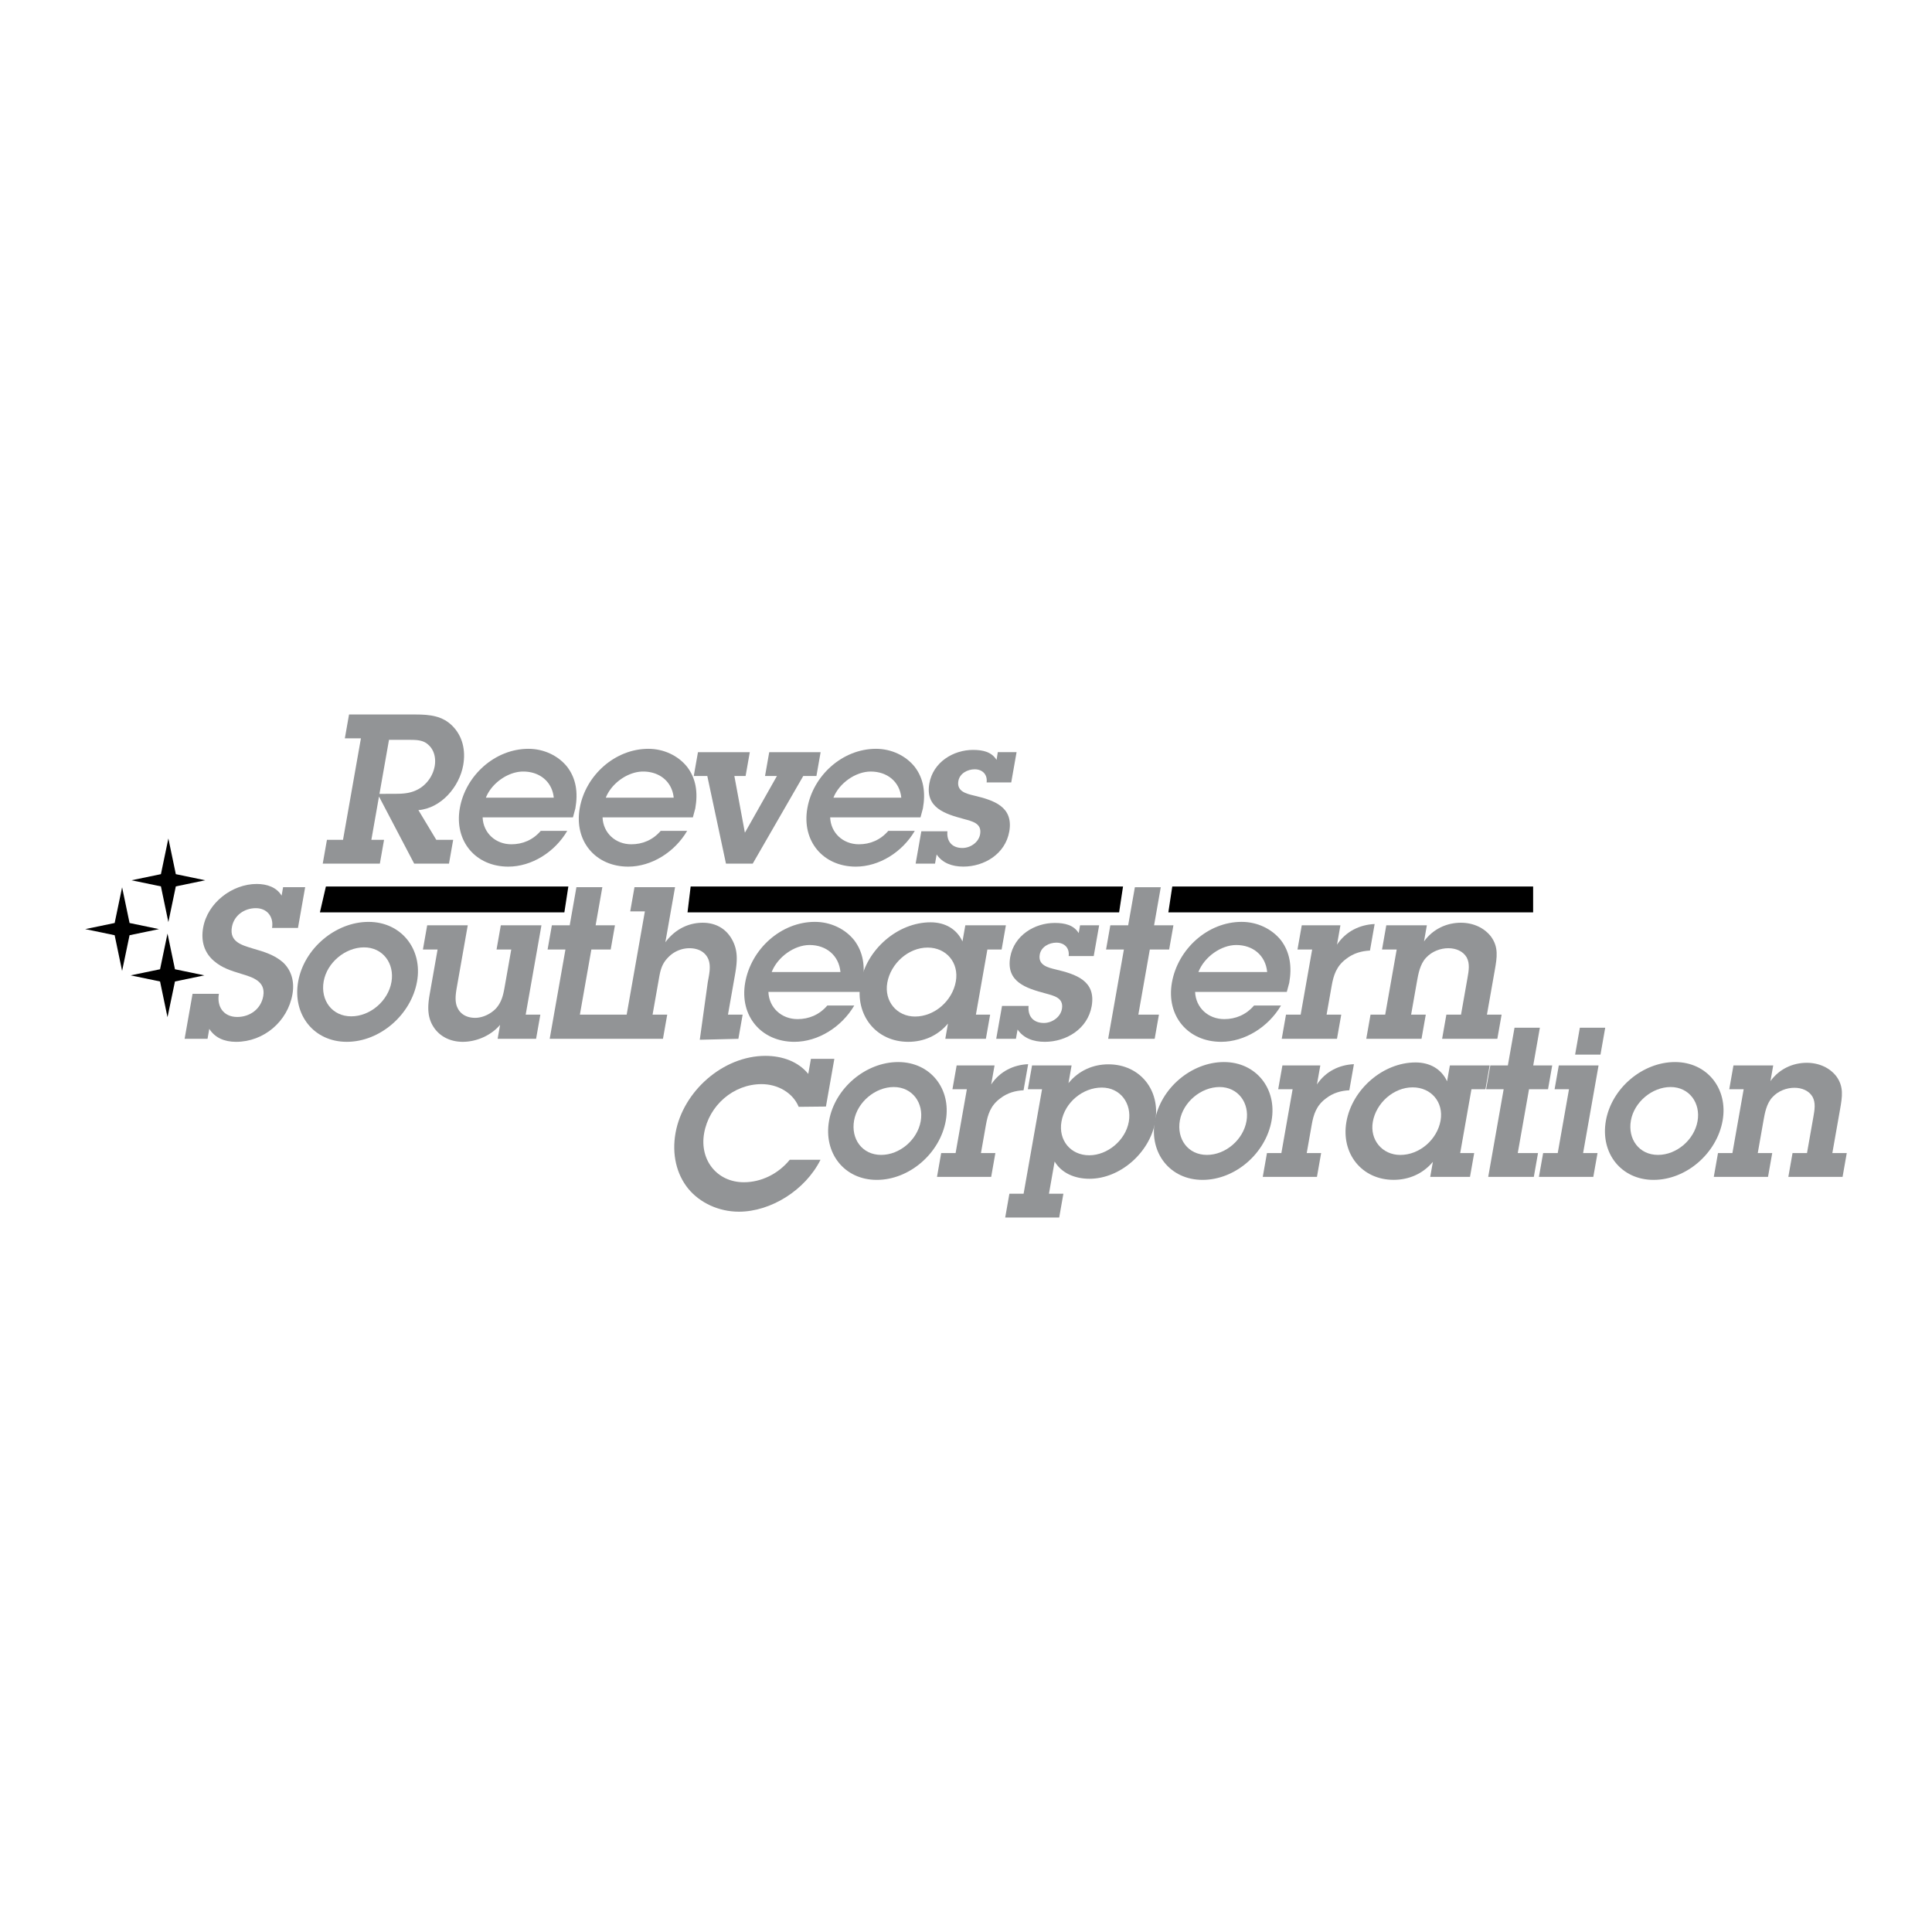 <svg xmlns="http://www.w3.org/2000/svg" width="2500" height="2500" viewBox="0 0 192.756 192.756"><g fill-rule="evenodd" clip-rule="evenodd"><path fill="#fff" d="M0 0h192.756v192.756H0V0z"/><path d="M34.596 103.943c3.323 0 6.43-2.713 7.014-6.027.569-3.228-1.58-5.94-4.84-5.94-3.281 0-6.439 2.649-7.023 5.962-.578 3.271 1.546 6.005 4.849 6.005zM82.542 100.32c-.799.934-1.848 1.357-2.97 1.357-1.609 0-2.847-1.145-2.909-2.715h9.146l.245-.908c.285-1.613.075-3.066-.838-4.258-.903-1.122-2.347-1.821-3.913-1.821-3.366 0-6.362 2.693-6.956 6.058-.586 3.326 1.606 5.91 4.909 5.91 2.35 0 4.704-1.461 5.975-3.623h-2.689z" fill="#929496"/><path d="M94.313 103.643h4.048l.426-2.414h-1.42l1.145-6.496h1.42l.426-2.415H96.31l-.284 1.61c-.566-1.23-1.717-1.909-3.178-1.909-3.303 0-6.414 2.734-6.994 6.026-.566 3.205 1.525 5.898 4.764 5.898 1.482 0 2.917-.572 3.962-1.824l-.267 1.524zM125.117 100.32c-.801.934-1.85 1.357-2.971 1.357-1.609 0-2.848-1.145-2.91-2.715h9.148l.244-.908c.285-1.613.074-3.066-.838-4.258-.904-1.122-2.348-1.821-3.914-1.821-3.365 0-6.361 2.693-6.955 6.058-.586 3.326 1.605 5.91 4.908 5.91 2.352 0 4.705-1.461 5.977-3.623h-2.689zM34.223 83.789h-1.604l-.419 2.375h5.698l.419-2.375h-1.266l.761-4.319 3.511 6.694h3.472l.419-2.375h-1.685l-1.784-2.963c2.277-.188 4.09-2.337 4.47-4.486.268-1.523-.088-2.919-1.077-3.914-.989-.996-2.229-1.141-3.682-1.141h-6.632l-.419 2.378h1.604l-1.786 10.126zM53.955 82.892c-.79.922-1.825 1.342-2.933 1.342-1.588 0-2.81-1.132-2.871-2.684h9.012l.242-.898c.279-1.584.071-2.991-.823-4.153-.887-1.103-2.312-1.79-3.859-1.79-3.323 0-6.269 2.642-6.847 5.922-.58 3.289 1.577 5.833 4.837 5.833 2.32 0 4.634-1.438 5.882-3.571h-2.64v-.001zM65.92 82.892c-.79.922-1.825 1.342-2.933 1.342-1.588 0-2.81-1.132-2.871-2.684h9.012l.241-.898c.279-1.584.071-2.991-.823-4.153-.887-1.103-2.312-1.79-3.859-1.79-3.323 0-6.269 2.642-6.847 5.922-.58 3.289 1.577 5.833 4.837 5.833 2.32 0 4.635-1.438 5.882-3.571H65.92v-.001zM88.629 82.892c-.79.922-1.825 1.342-2.933 1.342-1.588 0-2.811-1.132-2.871-2.684h9.013l.241-.898c.28-1.584.071-2.991-.823-4.153-.887-1.103-2.312-1.79-3.859-1.79-3.324 0-6.269 2.642-6.847 5.922-.58 3.289 1.576 5.833 4.837 5.833 2.32 0 4.635-1.438 5.882-3.571h-2.64v-.001zM87.476 117.717c3.268 0 6.312-2.66 6.888-5.92.56-3.176-1.547-5.836-4.752-5.836-3.226 0-6.322 2.596-6.897 5.857-.568 3.219 1.514 5.899 4.761 5.899zM102.125 119.098h-1.418l-.418 2.375h5.387l.418-2.375h-1.439l.566-3.215c.693 1.162 2.014 1.723 3.475 1.723 3.09 0 6.021-2.637 6.559-5.682.557-3.15-1.518-5.736-4.67-5.736-1.504 0-2.945.604-3.984 1.877l.311-1.766h-3.945l-.42 2.375h1.418l-1.84 10.424z" fill="#929496"/><path d="M119.979 117.717c3.268 0 6.312-2.66 6.887-5.92.561-3.176-1.547-5.836-4.752-5.836-3.225 0-6.322 2.596-6.896 5.857-.57 3.219 1.514 5.899 4.761 5.899zM142.693 117.416h3.969l.418-2.375h-1.396l1.123-6.367h1.396l.418-2.375h-3.967l-.279 1.582c-.561-1.211-1.697-1.881-3.143-1.881-3.264 0-6.332 2.695-6.9 5.92-.553 3.141 1.51 5.793 4.711 5.793 1.465 0 2.883-.562 3.916-1.795l-.266 1.498zM164.98 117.717c3.268 0 6.312-2.66 6.887-5.92.561-3.176-1.547-5.836-4.752-5.836-3.225 0-6.32 2.596-6.896 5.857-.569 3.219 1.515 5.899 4.761 5.899z" fill="#929496"/><path d="M20.477 87.825l-2.935.61-.744 3.562-.743-3.562-2.935-.61 2.935-.61.743-3.561.744 3.561 2.935.61zM15.861 92.697l-2.935.61-.744 3.562-.743-3.562-2.935-.61 2.935-.61.743-3.561.744 3.561 2.935.61zM20.391 97.312l-2.934.61-.745 3.562-.743-3.562-2.935-.61 2.935-.609.743-3.561.745 3.561 2.934.609z"/><path d="M21.839 99.152c-.22 1.252.439 2.311 1.835 2.311 1.25 0 2.362-.783 2.59-2.076.265-1.506-1.086-1.889-2.192-2.227-1.045-.318-1.929-.594-2.737-1.294-.938-.806-1.308-1.951-1.068-3.308.441-2.501 2.908-4.365 5.345-4.365 1.038 0 1.995.339 2.484 1.167l.149-.846h2.201l-.717 4.066h-2.585c.177-1.124-.5-1.972-1.621-1.972-1.122 0-2.177.7-2.386 1.887-.262 1.484.995 1.803 2.099 2.142 1.108.318 2.154.636 2.998 1.378.836.784 1.168 1.907.944 3.181-.482 2.734-2.872 4.748-5.625 4.748-1.165 0-2.109-.404-2.672-1.295l-.175.994h-2.287l.792-4.49h2.628v-.001z" fill="#929496"/><path d="M35.044 101.4c-1.926 0-3.081-1.615-2.752-3.484.333-1.89 2.166-3.397 4.029-3.397 1.884 0 3.06 1.614 2.734 3.462-.333 1.89-2.127 3.419-4.011 3.419z" fill="#fff"/><path d="M52.448 101.229h1.463l-.426 2.414h-3.836l.246-1.395c-.938 1.102-2.405 1.695-3.724 1.695-1.212 0-2.269-.51-2.888-1.441-.655-.975-.633-2.057-.416-3.289l.79-4.48h-1.463l.426-2.415h4.048l-1.081 6.132c-.127.721-.245 1.508.072 2.123.31.658.977.977 1.743.977.723 0 1.531-.361 2.079-.934.609-.68.744-1.445.883-2.23l.644-3.652H49.54l.426-2.415h4.054l-1.572 8.91zM72.63 101.229l.689-3.906c.24-1.359.35-2.463-.296-3.608-.58-1.039-1.595-1.653-2.908-1.653-1.462 0-2.789.678-3.733 1.95l.969-5.497h-4.048l-.426 2.415h1.462l-1.816 10.3h-4.668L59 94.732h1.929l.426-2.415h-1.929l.67-3.802H57.51l-.67 3.802h-1.78l-.426 2.415h1.78l-1.571 8.91h11.301l.426-2.414h-1.462l.607-3.439c.149-.85.255-1.571.951-2.272a2.947 2.947 0 0 1 2.11-.913c.827 0 1.533.318 1.872 1.041.318.722.108 1.549-.038 2.379l-.793 5.713 3.851-.094.426-2.414H72.63z" fill="#929496"/><path d="M76.993 96.977c.581-1.497 2.253-2.693 3.777-2.693 1.673 0 2.928 1.047 3.082 2.693h-6.859zM91.296 101.42c-1.821 0-3.097-1.527-2.771-3.375.337-1.912 2.1-3.505 4.026-3.505 1.863 0 3.143 1.508 2.813 3.376-.34 1.934-2.12 3.504-4.068 3.504z" fill="#fff"/><path d="M102.621 100.361c-.096 1.021.465 1.701 1.529 1.701.785 0 1.648-.553 1.799-1.404.199-1.125-.83-1.316-1.662-1.551-1.887-.51-3.936-1.127-3.498-3.614.383-2.164 2.42-3.411 4.439-3.411 1.021 0 1.898.211 2.395 1.015l.133-.78h1.906l-.541 3.07h-2.5c.1-.808-.424-1.339-1.229-1.339-.703 0-1.518.404-1.656 1.19-.188 1.062.814 1.296 1.609 1.488 1.957.467 4.021 1.105 3.572 3.656-.404 2.291-2.553 3.561-4.676 3.561-1.146 0-2.127-.359-2.717-1.229l-.164.928h-1.967l.58-3.281h2.648zM113.572 101.229h2.055l-.426 2.414h-4.64l1.57-8.911h-1.779l.425-2.415h1.78l.67-3.801h2.585l-.669 3.801h1.929l-.426 2.415h-1.929l-1.145 6.497z" fill="#929496"/><path d="M119.566 96.977c.58-1.497 2.252-2.693 3.777-2.693 1.672 0 2.928 1.047 3.082 2.693h-6.859z" fill="#fff"/><path d="M133.395 94.245c.893-1.334 2.279-1.991 3.754-2.055l-.467 2.648c-.834.042-1.635.255-2.371.828-.977.722-1.264 1.634-1.451 2.697l-.506 2.865h1.463l-.426 2.414h-5.512l.426-2.414h1.463l1.146-6.496h-1.463l.426-2.415h3.857l-.339 1.928zM139.348 94.732h-1.463l.426-2.415h4.047l-.283 1.608c.898-1.25 2.279-1.865 3.678-1.865 1.229 0 2.346.509 3.016 1.398.75 1.039.596 2.037.367 3.332l-.783 4.438h1.463l-.426 2.414h-5.51l.426-2.414h1.461l.648-3.674c.123-.699.25-1.422-.086-2.038-.357-.616-1.068-.913-1.83-.913-.785 0-1.646.318-2.225.956-.6.637-.771 1.614-.906 2.378l-.58 3.291h1.463l-.426 2.414h-5.512l.426-2.414h1.463l1.146-6.496z" fill="#929496"/><path d="M56.704 88.449h-24.19l-.596 2.579h24.389l.397-2.579zM116.957 88.449l-.391 2.579h36.395v-2.579h-36.004zM112.045 88.449H68.906l-.312 2.579h43.06l.391-2.579z"/><path d="M37.859 79.205l.951-5.39h1.951c.789 0 1.473 0 2.004.522.555.5.744 1.314.604 2.107a3.34 3.34 0 0 1-1.396 2.149c-.846.563-1.705.605-2.577.605l-1.537.007zM48.477 79.585c.568-1.449 2.215-2.608 3.72-2.608 1.651 0 2.894 1.014 3.052 2.608h-6.772zM60.441 79.585c.569-1.449 2.215-2.608 3.721-2.608 1.651 0 2.894 1.014 3.052 2.608h-6.773z" fill="#fff"/><path fill="#929496" d="M75.097 86.167h-2.666l-1.864-8.747h-1.35l.419-2.375h5.172l-.419 2.375h-1.122l1.045 5.633h.021l3.182-5.633h-1.188l.419-2.375h5.127l-.418 2.375h-1.314l-5.044 8.747z"/><path d="M83.151 79.585c.569-1.449 2.215-2.608 3.72-2.608 1.651 0 2.894 1.014 3.052 2.608h-6.772z" fill="#fff"/><path d="M94.523 82.938c-.093 1 .457 1.666 1.499 1.666.771 0 1.618-.541 1.765-1.375.193-1.104-.815-1.291-1.629-1.52-1.851-.5-3.867-1.104-3.438-3.54.375-2.123 2.38-3.351 4.36-3.351 1.002 0 1.861.208 2.348.999l.123-.774h1.873l-.533 3.021h-2.455c.098-.792-.412-1.312-1.195-1.312-.688 0-1.488.396-1.624 1.167-.184 1.042.798 1.271 1.577 1.458 1.918.458 3.941 1.083 3.502 3.583-.396 2.25-2.504 3.5-4.583 3.5-1.125 0-2.085-.354-2.663-1.211l-.162.917h-1.935l.569-3.229h2.601v.001zM79.686 110.43c-.583-1.414-2.098-2.266-3.701-2.266-2.81 0-5.245 2.119-5.735 4.904-.469 2.662 1.282 4.885 3.968 4.885 1.707 0 3.41-.811 4.579-2.244h3.066c-1.516 3.037-4.958 5.182-8.143 5.182-1.998 0-3.884-.875-5.05-2.291-1.2-1.477-1.641-3.473-1.274-5.551.733-4.156 4.737-7.705 8.962-7.705 1.728 0 3.29.584 4.283 1.801l.265-1.504h2.337l-.839 4.76-2.718.029z" fill="#929496"/><path d="M87.916 115.225c-1.894 0-3.029-1.588-2.705-3.428.328-1.859 2.129-3.344 3.961-3.344 1.852 0 3.008 1.588 2.688 3.406-.328 1.86-2.092 3.366-3.944 3.366z" fill="#fff"/><path d="M98.891 108.193c.875-1.312 2.24-1.957 3.688-2.02l-.459 2.604c-.818.041-1.605.25-2.33.811-.959.709-1.24 1.604-1.424 2.645l-.496 2.809h1.438l-.418 2.375h-5.406l.418-2.375h1.438l1.123-6.367h-1.438l.419-2.375h3.782l-.335 1.893z" fill="#929496"/><path d="M108.67 115.262c-1.857 0-3.094-1.506-2.766-3.367.338-1.924 2.141-3.389 4.02-3.389 1.857 0 3.018 1.59 2.697 3.41-.324 1.84-2.113 3.346-3.951 3.346zM120.418 115.225c-1.895 0-3.029-1.588-2.705-3.428.328-1.859 2.129-3.344 3.961-3.344 1.852 0 3.008 1.588 2.688 3.406-.329 1.86-2.092 3.366-3.944 3.366z" fill="#fff"/><path d="M131.393 108.193c.875-1.312 2.24-1.957 3.688-2.02l-.459 2.604c-.82.041-1.605.25-2.33.811-.959.709-1.242 1.604-1.424 2.645l-.496 2.809h1.438l-.418 2.375h-5.406l.418-2.375h1.439l1.121-6.367h-1.438l.42-2.375h3.781l-.334 1.893z" fill="#929496"/><path d="M139.711 115.229c-1.799 0-3.062-1.498-2.744-3.309.33-1.873 2.07-3.434 3.975-3.434 1.842 0 3.107 1.477 2.785 3.309-.334 1.893-2.09 3.434-4.016 3.434z" fill="#fff"/><path fill="#929496" d="M151.428 115.041h2.021l-.418 2.375h-4.551l1.541-8.742h-1.75l.418-2.375h1.75l.665-3.762h2.529l-.662 3.762h1.894l-.418 2.375h-1.896l-1.123 6.367zM157.947 115.041h1.438l-.42 2.375h-5.426l.42-2.375h1.457l1.123-6.367h-1.437l.419-2.375h3.967l-1.541 8.742zM159.68 105.217h-2.53l.471-2.68h2.531l-.472 2.68z"/><path d="M165.42 115.225c-1.895 0-3.029-1.588-2.705-3.428.328-1.859 2.131-3.344 3.961-3.344 1.854 0 3.01 1.588 2.689 3.406-.328 1.86-2.092 3.366-3.945 3.366z" fill="#fff"/><path d="M173.967 108.674h-1.438l.418-2.375h3.967l-.275 1.564c.885-1.227 2.246-1.828 3.625-1.828 1.213 0 2.309.498 2.965 1.371.732 1.018.58 1.998.355 3.271l-.77 4.363h1.438l-.418 2.375h-5.41l.418-2.375h1.443l.637-3.611c.121-.689.246-1.398-.086-2.004-.354-.605-1.055-.898-1.807-.898-.773 0-1.623.312-2.191.939-.592.627-.762 1.586-.895 2.338l-.57 3.236h1.443l-.42 2.375h-5.41l.42-2.375h1.438l1.123-6.366z" fill="#929496"/></g></svg>